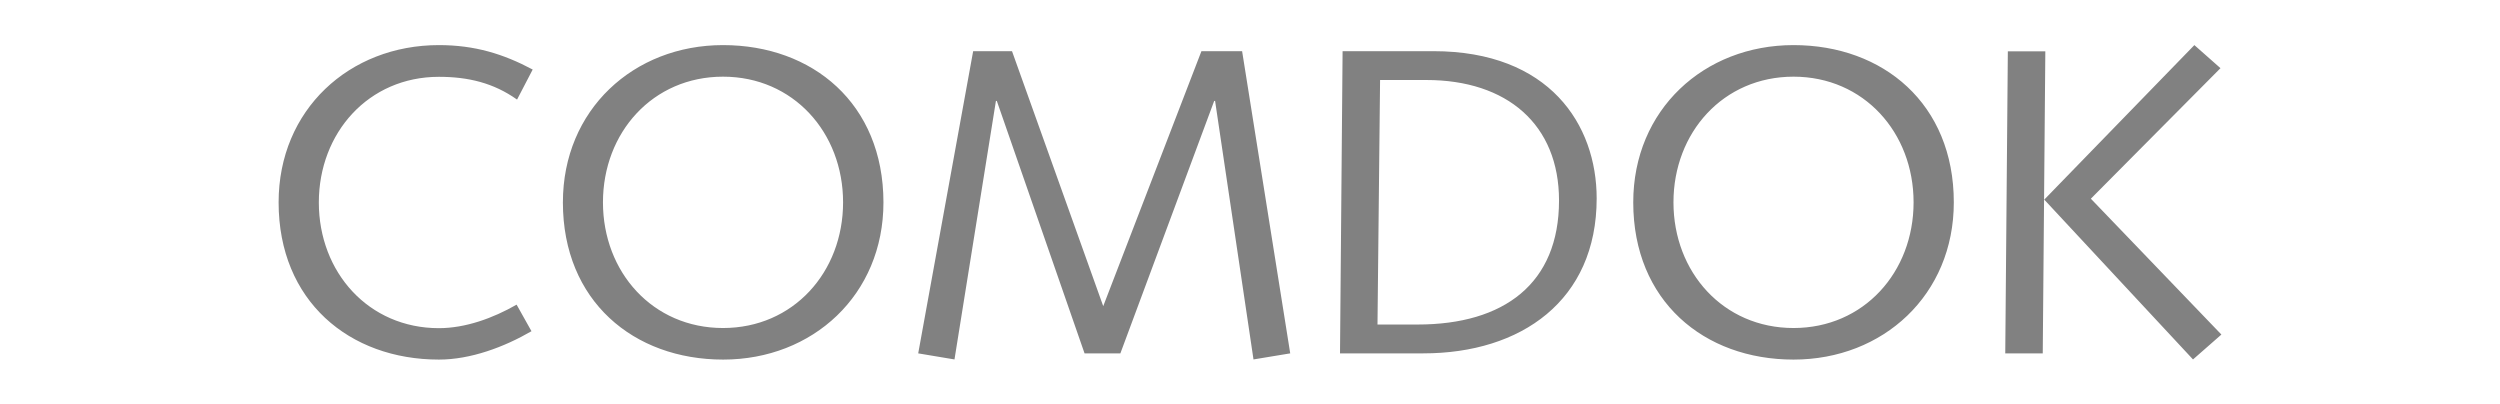 <?xml version="1.0" encoding="UTF-8" standalone="no"?>
<!-- Generator: Adobe Illustrator 26.0.1, SVG Export Plug-In . SVG Version: 6.00 Build 0)  -->

<svg
   version="1.1"
   id="Ebene_1"
   x="0px"
   y="0px"
   viewBox="0 0 1280 207.1"
   style="enable-background:new 0 0 1280 207.1;"
   xml:space="preserve"
   sodipodi:docname="logo-comdok.svg"
   inkscape:version="1.1.2 (0a00cf5339, 2022-02-04)"
   xmlns:inkscape="http://www.inkscape.org/namespaces/inkscape"
   xmlns:sodipodi="http://sodipodi.sourceforge.net/DTD/sodipodi-0.dtd"
   xmlns="http://www.w3.org/2000/svg"
   xmlns:svg="http://www.w3.org/2000/svg"><defs
   id="defs9" /><sodipodi:namedview
   id="namedview7"
   pagecolor="#ffffff"
   bordercolor="#666666"
   borderopacity="1.0"
   inkscape:pageshadow="2"
   inkscape:pageopacity="0.0"
   inkscape:pagecheckerboard="0"
   showgrid="false"
   inkscape:zoom="1.0796875"
   inkscape:cx="640"
   inkscape:cy="103.27062"
   inkscape:window-width="2560"
   inkscape:window-height="960"
   inkscape:window-x="0"
   inkscape:window-y="27"
   inkscape:window-maximized="1"
   inkscape:current-layer="Ebene_1" />
<style
   type="text/css"
   id="style2">
	.st0{fill:#818181;}
</style>
<path
   class="st0"
   d="m 272.737,35.603 c -14.998,-8.004 -29.686,-12.511 -48.025,-12.511 -45.85,0 -82.063,33.105 -82.063,80.509 0,50.512 36.213,80.509 82.063,80.509 16.319,0 33.493,-6.45 47.404,-14.532 l -7.616,-13.599 c -12.045,6.916 -26.189,12.045 -39.788,12.045 -35.98,0 -61.47,-28.598 -61.47,-64.345 0,-35.747 25.489,-64.345 61.47,-64.345 14.998,0 27.976,3.108 40.021,11.657 z M 308.717,103.6 c 0,-35.747 25.489,-64.345 61.47,-64.345 35.98,0 61.47,28.598 61.47,64.345 0,35.747 -25.489,64.345 -61.47,64.345 -35.98,0 -61.47,-28.598 -61.47,-64.345 z m -20.516,0 c 0,50.512 36.213,80.509 82.063,80.509 45.85,0 82.063,-33.105 82.063,-80.509 -0.078,-50.59 -36.291,-80.509 -82.141,-80.509 -45.772,0 -81.985,33.105 -81.985,80.509 z m 181.922,77.323 18.573,3.108 21.215,-132.342 h 0.466 l 44.917,129.234 h 18.34 L 621.66,51.689 h 0.466 L 641.787,184.031 660.593,180.923 635.959,26.2 H 615.132 L 564.853,156.754 518.149,26.2 H 498.255 Z M 706.598,40.965 h 23.702 c 41.342,0 67.92,22.769 67.92,61.703 0,42.508 -28.131,63.49 -72.427,63.49 H 705.277 Z M 686.083,180.923 h 42.663 c 50.046,0 88.746,-27.043 88.746,-79.343 0,-37.768 -24.168,-75.38 -83.617,-75.38 H 687.404 Z M 856.814,103.6 c 0,-35.747 25.489,-64.345 61.47,-64.345 35.98,0 61.47,28.598 61.47,64.345 0,35.747 -25.489,64.345 -61.47,64.345 -35.98,0 -61.47,-28.598 -61.47,-64.345 z m -20.593,0 c 0,50.512 36.213,80.509 82.063,80.509 45.85,0 82.063,-33.105 82.063,-80.509 0,-50.512 -36.213,-80.509 -82.063,-80.509 -45.85,0 -82.063,33.105 -82.063,80.509 z m 190.47,77.323 h 19.195 l 1.321,-154.645 h -19.195 z m 96.129,3.108 14.532,-12.745 -66.832,-69.551 66.365,-66.832 -13.366,-11.812 -76.856,79.11 z"
   id="path4"
   style="stroke-width:0.777" />
</svg>
